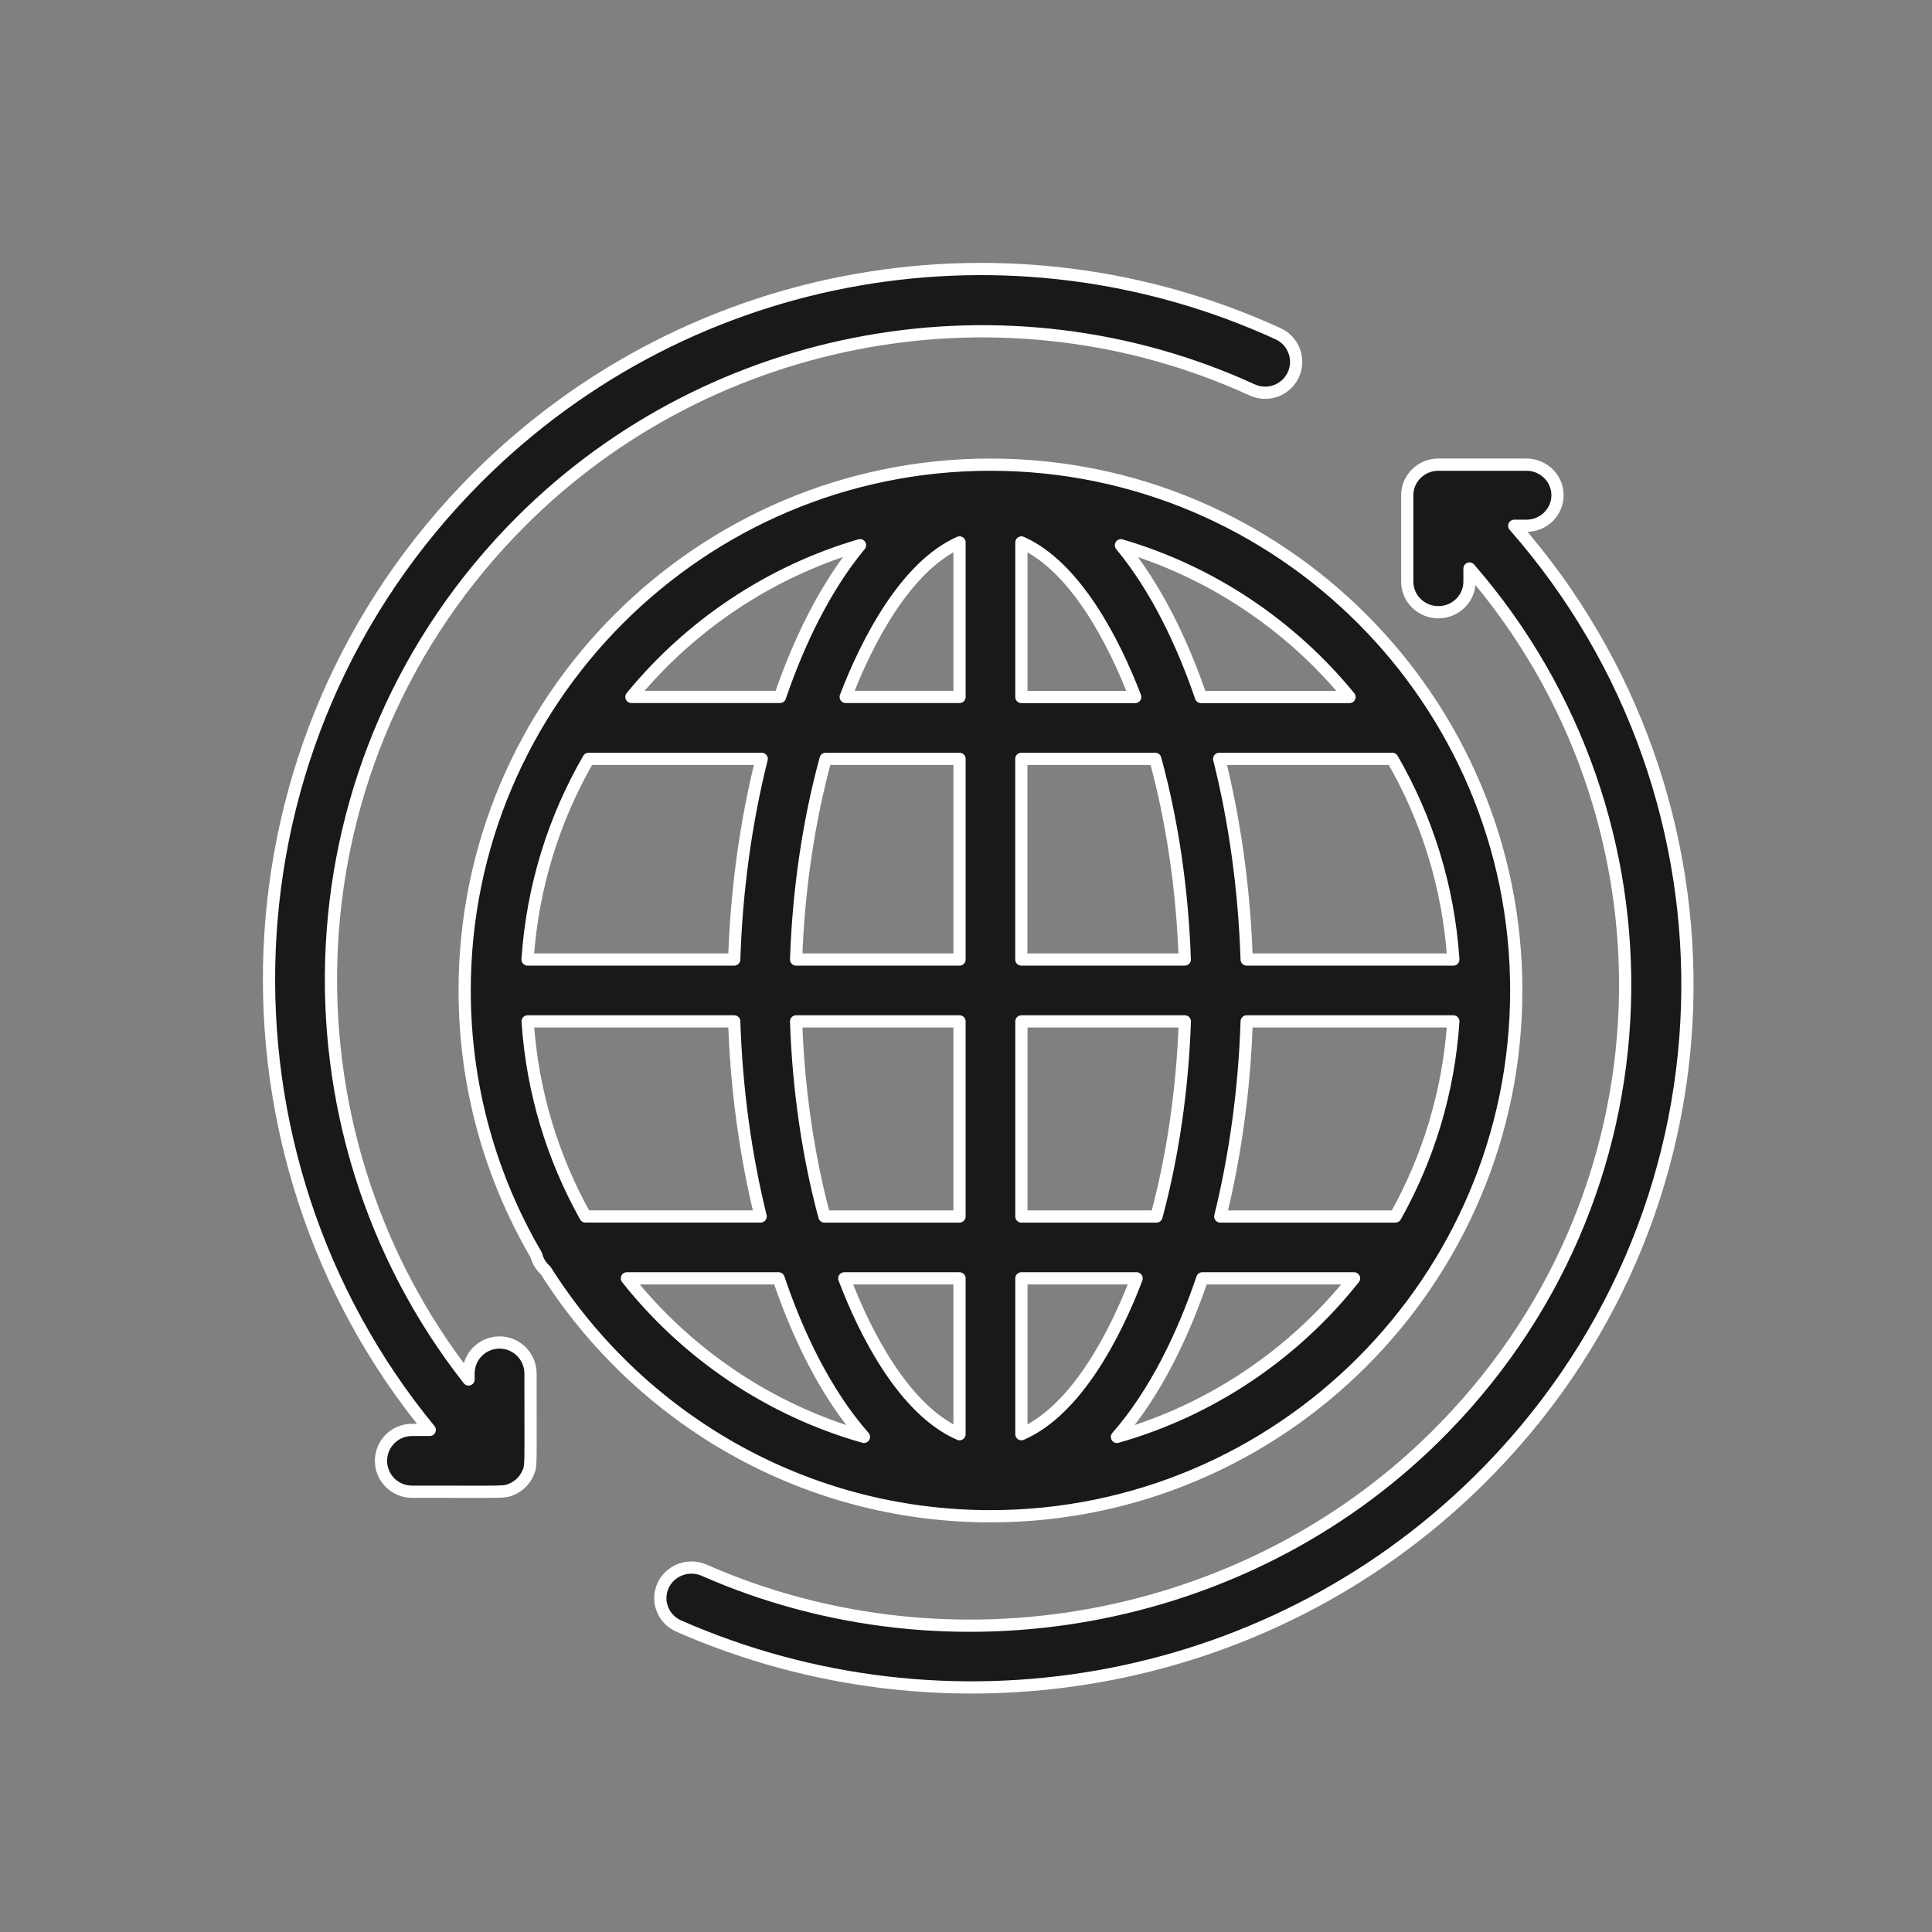 <?xml version="1.0" encoding="UTF-8"?>
<svg width="79px" height="79px" viewBox="0 0 79 79" version="1.1" xmlns="http://www.w3.org/2000/svg" xmlns:xlink="http://www.w3.org/1999/xlink">
    <rect x="0" y="0" width="79" height="79" fill="#808080" stroke="none"/>
    <title>global</title>
    <g id="global" stroke="none" stroke-width="1" fill="none" fill-rule="evenodd" stroke-linejoin="round">
        <g id="np_global_2882882_19191C" transform="translate(11, 11)" fill="#19191C" fill-rule="nonzero" stroke="#FFFFFF" stroke-width="0.5">
            <path d="M51.414,8 C52.117,8 52.687,8.56 52.687,9.25 C52.687,9.94 52.117,10.5 51.414,10.5 L51.414,10.5 L50.918,10.5 C60.738,21.678 60.443,38.751 49.424,49.578 C40.694,58.152 27.659,60.286 16.753,55.489 C16.112,55.207 15.824,54.467 16.112,53.837 C16.399,53.207 17.153,52.925 17.794,53.207 C27.845,57.629 39.833,55.459 47.624,47.808 C57.676,37.934 57.925,22.421 49.088,12.247 L49.088,12.247 L49.088,12.784 C49.088,13.474 48.518,14.034 47.815,14.034 C47.113,14.034 46.543,13.474 46.543,12.784 L46.543,12.784 L46.543,9.25 C46.543,8.56 47.113,8 47.815,8 L47.815,8 Z M29.5,8 C41.355,8 51,17.645 51,29.5 C51,41.355 41.356,51 29.5,51 C21.851,51 15.123,46.983 11.311,40.948 C11.124,40.784 10.99,40.566 10.927,40.318 C9.067,37.139 8,33.443 8,29.5 C8,17.645 17.645,8 29.5,8 Z M8.528,8.517 C17.298,-0.237 30.392,-2.333 41.262,2.647 C41.897,2.938 42.176,3.688 41.885,4.323 C41.593,4.957 40.842,5.235 40.206,4.945 C30.154,0.339 18.143,2.496 10.321,10.306 C0.58,20.03 0.112,35.154 8.159,45.407 L8.159,45.407 L8.159,45.159 C8.159,44.461 8.726,43.895 9.425,43.895 C10.123,43.895 10.69,44.461 10.693,45.159 C10.69,48.988 10.728,48.902 10.596,49.218 C10.467,49.522 10.227,49.769 9.91,49.901 C9.615,50.022 9.665,49.999 6.643,49.997 L5.845,49.997 C5.146,49.997 4.579,49.431 4.579,48.733 C4.579,48.035 5.146,47.469 5.845,47.469 L5.845,47.469 L6.572,47.469 C-2.665,36.226 -2.301,19.333 8.528,8.517 Z M20.837,41.272 L14.634,41.272 C17.076,44.351 20.45,46.655 24.327,47.755 C22.747,45.959 21.608,43.556 20.837,41.272 L20.837,41.272 Z M44.368,41.272 L38.163,41.272 C37.389,43.557 36.251,45.96 34.673,47.755 C38.548,46.655 41.924,44.351 44.368,41.272 L44.368,41.272 Z M28.235,41.272 L23.523,41.272 C24.383,43.554 25.994,46.675 28.235,47.644 L28.235,47.644 L28.235,41.272 Z M35.477,41.272 L30.765,41.272 L30.765,47.644 C33.006,46.675 34.615,43.554 35.477,41.272 L35.477,41.272 Z M48.428,30.765 L39.977,30.765 C39.888,33.517 39.514,36.241 38.897,38.743 L38.897,38.743 L46.06,38.743 C47.401,36.353 48.236,33.646 48.428,30.765 L48.428,30.765 Z M28.235,30.765 L21.553,30.765 C21.646,33.542 22.048,36.282 22.711,38.743 L22.711,38.743 L28.235,38.743 L28.235,30.765 Z M37.448,30.765 L30.765,30.765 L30.765,38.743 L36.289,38.743 C36.952,36.282 37.354,33.543 37.448,30.765 L37.448,30.765 Z M19.023,30.765 L10.575,30.765 C10.765,33.646 11.602,36.352 12.94,38.742 L12.94,38.742 L20.103,38.742 C19.484,36.241 19.112,33.517 19.023,30.765 L19.023,30.765 Z M20.146,20.03 L13.066,20.03 C11.652,22.473 10.77,25.263 10.572,28.235 L10.572,28.235 L19.023,28.235 C19.112,25.41 19.501,22.6 20.146,20.03 L20.146,20.03 Z M45.933,20.03 L38.853,20.03 C39.498,22.6 39.885,25.407 39.976,28.235 L39.976,28.235 L48.427,28.235 C48.23,25.263 47.347,22.473 45.933,20.03 L45.933,20.03 Z M36.239,20.03 L30.762,20.03 L30.762,28.235 L37.445,28.235 C37.349,25.38 36.932,22.559 36.239,20.03 L36.239,20.03 Z M28.236,20.03 L22.76,20.03 C22.069,22.56 21.649,25.38 21.553,28.236 L21.553,28.236 L28.236,28.236 L28.236,20.03 Z M30.765,11.182 L30.765,17.501 L35.419,17.501 C34.559,15.244 32.966,12.153 30.765,11.182 L30.765,11.182 Z M34.835,11.296 C36.299,13.059 37.369,15.341 38.108,17.501 L38.108,17.501 L44.181,17.501 C41.79,14.579 38.545,12.384 34.835,11.296 Z M28.236,11.18 C26.035,12.153 24.441,15.244 23.581,17.498 L23.581,17.498 L28.236,17.498 Z M24.166,11.294 C20.452,12.384 17.21,14.579 14.819,17.498 L14.819,17.498 L20.893,17.498 C21.631,15.338 22.701,13.057 24.166,11.294 Z" id="Combined-Shape"></path>
        </g>
    </g>
</svg>
